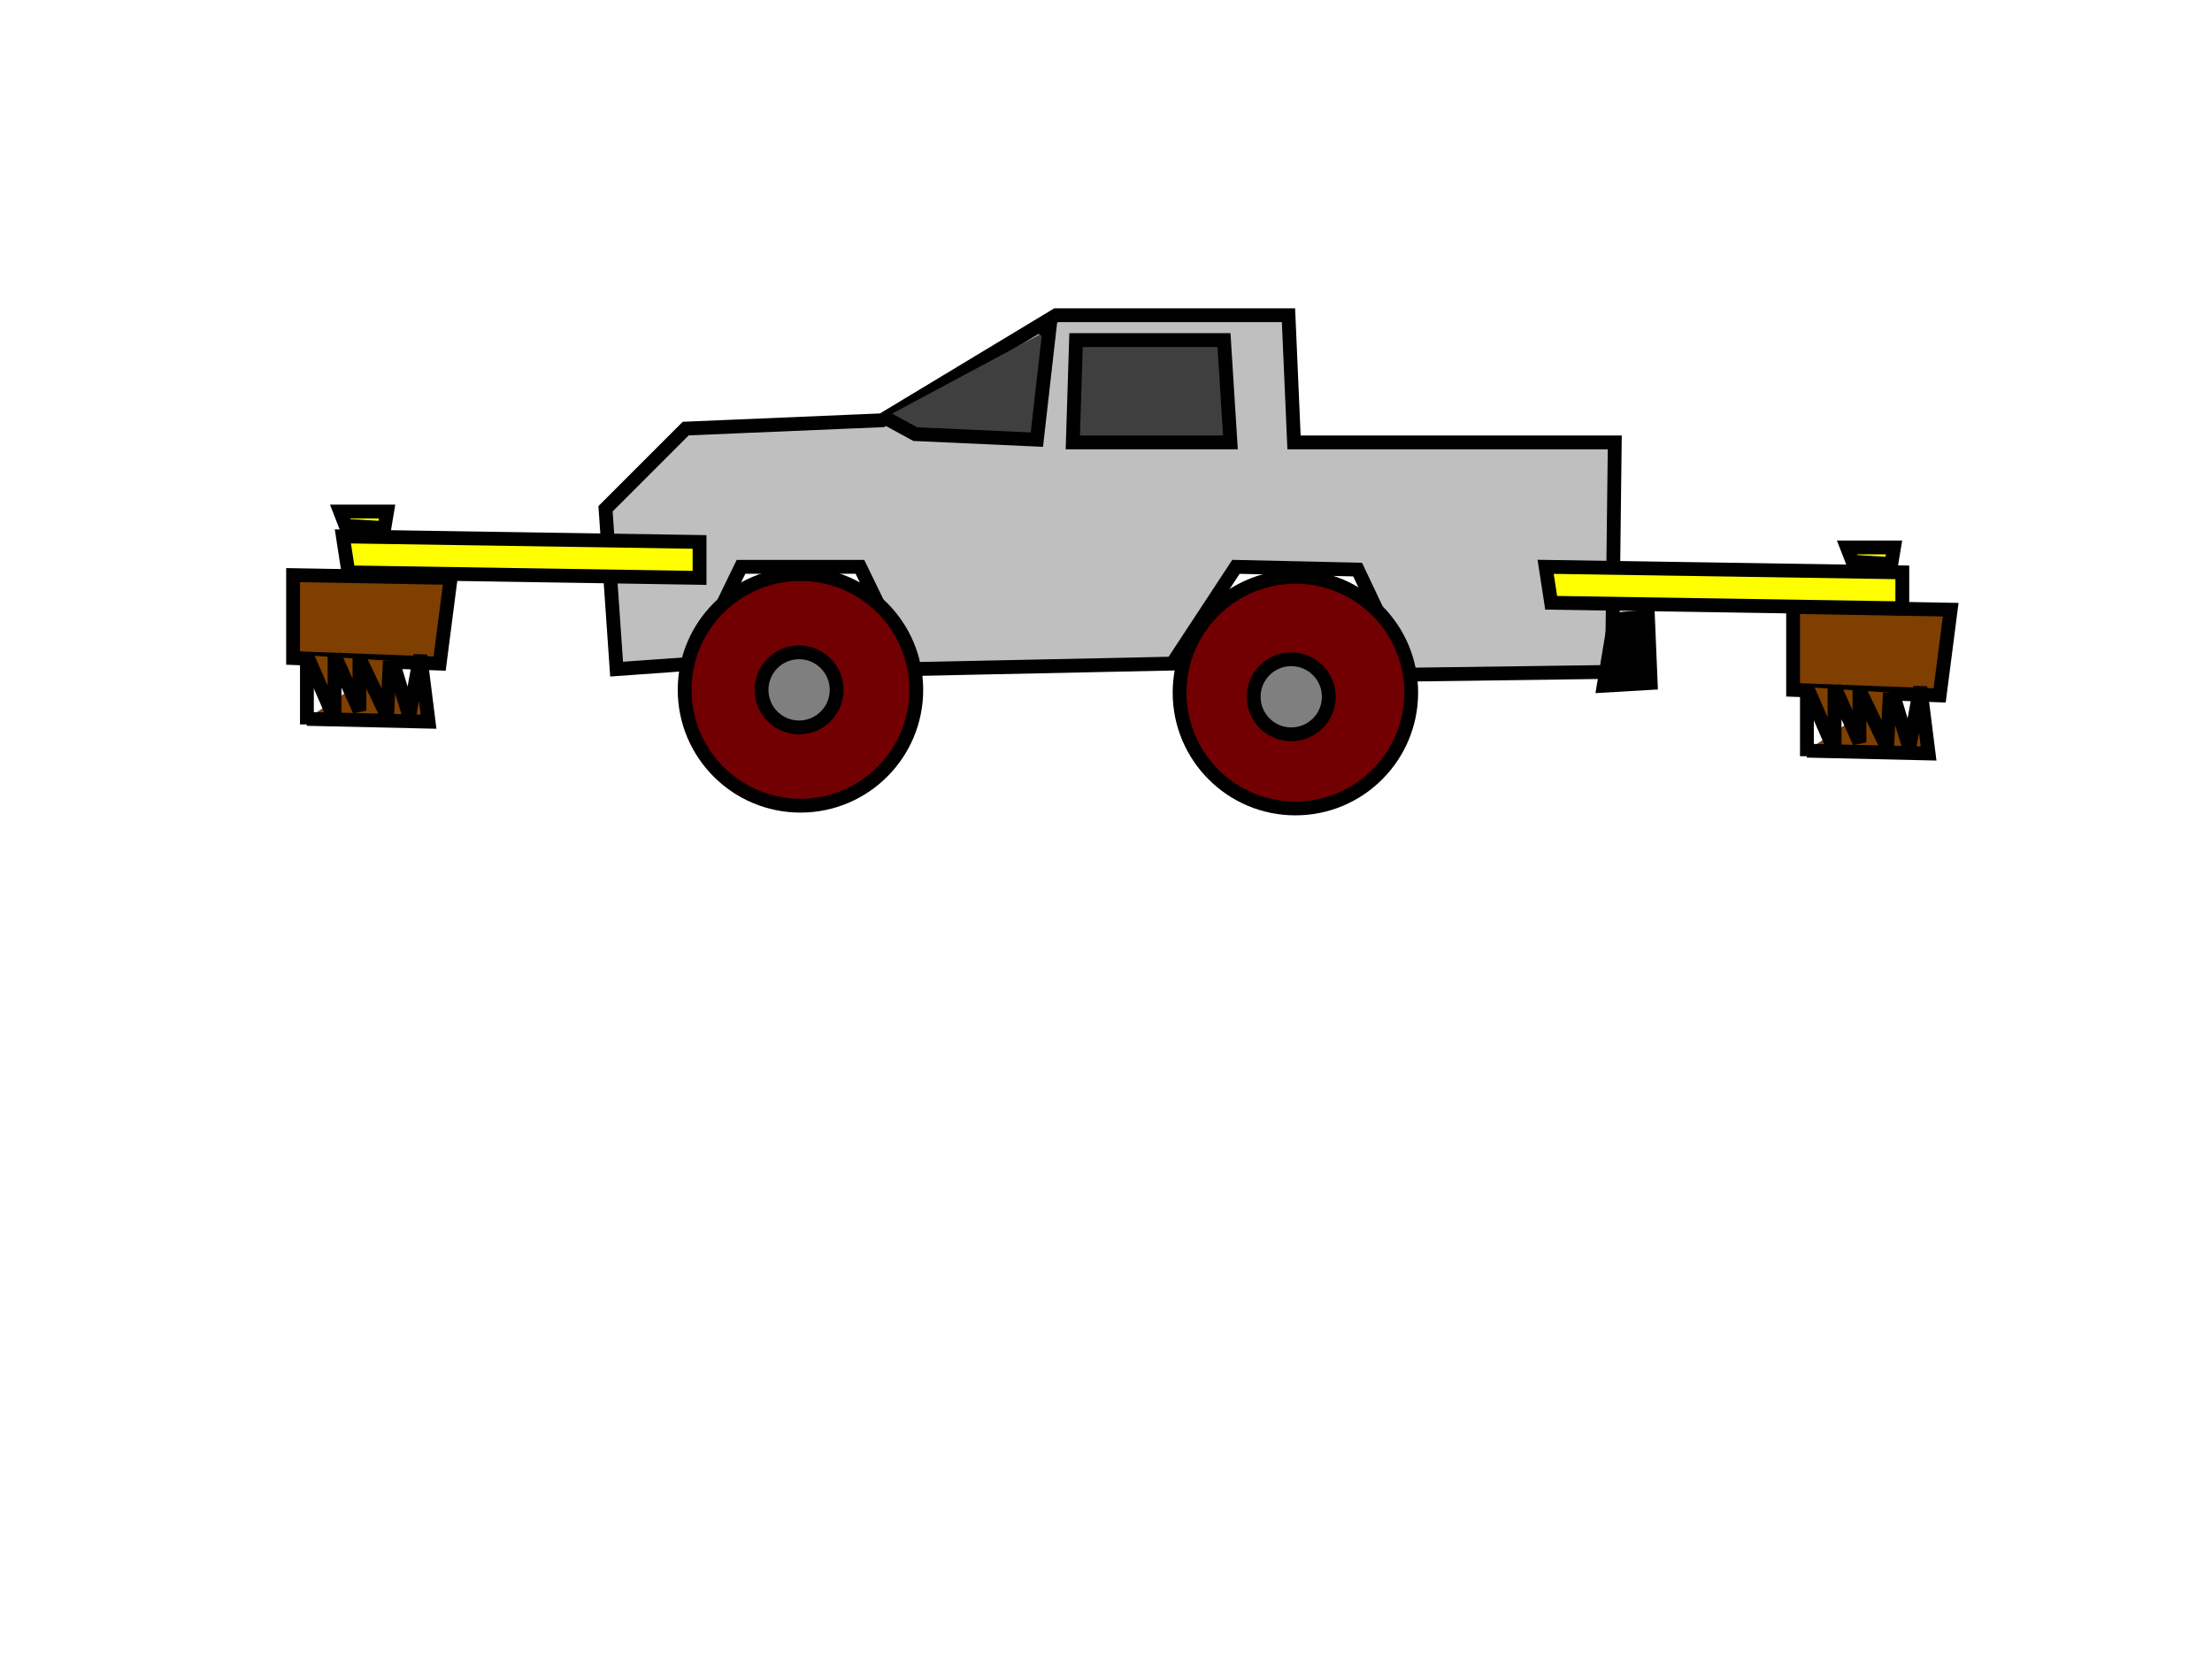 <?xml version="1.0"?><svg width="800" height="600" xmlns="http://www.w3.org/2000/svg" xmlns:xlink="http://www.w3.org/1999/xlink">
 <title>r.c.s.d.</title>
 <defs>
  <linearGradient id="linearGradient6739">
   <stop offset="0" id="stop6741" stop-color=" rgb(0, 0, 0)"/>
   <stop offset="1" id="stop6743" stop-color=" rgb(0, 0, 0)"/>
  </linearGradient>
  <linearGradient id="linearGradient6719">
   <stop offset="0" id="stop6721" stop-color=" rgb(0, 0, 0)"/>
   <stop offset="1" id="stop6723" stop-color=" rgb(0, 0, 0)"/>
  </linearGradient>
  <linearGradient id="linearGradient6695">
   <stop offset="0" id="stop6697" stop-color=" rgb(0, 0, 0)"/>
   <stop offset="1" id="stop6699" stop-color=" rgb(0, 0, 0)"/>
  </linearGradient>
  <linearGradient xlink:href="#linearGradient6695" id="linearGradient6701" x1="212.172" y1="510.725" x2="225.221" y2="569.819" gradientUnits="userSpaceOnUse"/>
  <linearGradient xlink:href="#linearGradient6719" id="linearGradient6725" x1="210.243" y1="498.659" x2="239.863" y2="543.106" gradientUnits="userSpaceOnUse" gradientTransform="translate(2.66726e-05, -5.54588e-06)"/>
  <linearGradient xlink:href="#linearGradient6739" id="linearGradient6747" x1="200.378" y1="498.127" x2="247.306" y2="539.266" gradientUnits="userSpaceOnUse" gradientTransform="translate(-173.297, -320.122)"/>
 </defs>
 <g>
  <title>Layer 1</title>
  <g id="svg_45">
   <path id="svg_5" d="m223,242l-4,-58l29,-29l71,-3l63,-38l84,0l2,46l116,0l-1,83l-74,1l-18,-38l-44,-1l-23,35l-95,2l-18,-37l-43,0l-17,35l-28,2z" stroke-linecap="null" stroke-linejoin="null" stroke-dasharray="null" stroke-width="5" stroke="#000000" fill="#bfbfbf"/>
   <path id="svg_9" d="m320,151l11,6l44,2l5,-44l-4,6" stroke-linecap="null" stroke-linejoin="null" stroke-dasharray="null" stroke-width="5" stroke="#000000" fill="#3f3f3f"/>
   <path id="svg_11" d="m389.163,123l53.51,0l2.327,37l-57,0l1.163,-37z" stroke-linecap="null" stroke-linejoin="null" stroke-dasharray="null" stroke-width="5" stroke="#000000" fill="#3f3f3f"/>
   <g id="svg_17">
    <path id="svg_13" d="m163,209l-57,-1l0,30l53,2l4,-31z" stroke-linecap="null" stroke-linejoin="null" stroke-dasharray="null" stroke-width="5" stroke="#000000" fill="#7f3f00"/>
    <path id="svg_14" d="m111,238l0,24l0,-24z" stroke-linecap="null" stroke-linejoin="null" stroke-dasharray="null" stroke-width="5" stroke="#000000" fill="#7f3f00"/>
    <path id="svg_15" d="m111,260l44,1l-3,-24l-4,22l-6,-20" stroke-linecap="null" stroke-linejoin="null" stroke-dasharray="null" stroke-width="5" stroke="#000000" fill="#7f3f00"/>
    <path id="svg_16" d="m141,239l-1,20l-10,-21l0,19l-9,-20l0,23l-10,-23" stroke-linecap="null" stroke-linejoin="null" stroke-dasharray="null" stroke-width="5" stroke="#000000" fill="#7f3f00"/>
   </g>
   <path id="svg_28" d="m584,224l12,-1l1,24l-17,1l4,-24z" stroke-linecap="null" stroke-linejoin="null" stroke-dasharray="null" stroke-width="5" stroke="#000000" fill="#000000"/>
   <circle id="svg_6" r="41.885" cy="249.5" cx="289.5" stroke-linecap="null" stroke-linejoin="null" stroke-dasharray="null" stroke-width="5" stroke="#000000" fill="#720003"/>
   <circle id="svg_21" r="13.583" cy="249.5" cx="289" stroke-linecap="null" stroke-linejoin="null" stroke-dasharray="null" stroke-width="5" stroke="#000000" fill="#7f7f7f"/>
   <circle id="svg_31" r="41.885" cy="250.5" cx="468.5" stroke-linecap="null" stroke-linejoin="null" stroke-dasharray="null" stroke-width="5" stroke="#000000" fill="#720003"/>
   <circle id="svg_32" r="13.583" cy="252" cx="467" stroke-linecap="null" stroke-linejoin="null" stroke-dasharray="null" stroke-width="5" stroke="#000000" fill="#7f7f7f"/>
   <g id="svg_33">
    <path id="svg_34" d="m705.5,220.5l-57,-1l0,30l53,2l4,-31z" stroke-linecap="null" stroke-linejoin="null" stroke-dasharray="null" stroke-width="5" stroke="#000000" fill="#7f3f00"/>
    <path id="svg_35" d="m653.5,249.5l0,24l0,-24z" stroke-linecap="null" stroke-linejoin="null" stroke-dasharray="null" stroke-width="5" stroke="#000000" fill="#7f3f00"/>
    <path id="svg_36" d="m653.5,271.5l44,1l-3,-24l-4,22l-6,-20" stroke-linecap="null" stroke-linejoin="null" stroke-dasharray="null" stroke-width="5" stroke="#000000" fill="#7f3f00"/>
    <path id="svg_37" d="m683.5,250.5l-1,20l-10,-21l0,19l-9,-20l0,23l-10,-23" stroke-linecap="null" stroke-linejoin="null" stroke-dasharray="null" stroke-width="5" stroke="#000000" fill="#7f3f00"/>
   </g>
   <g id="svg_40">
    <path id="svg_38" d="m126,207l127,2l0,-13l-129,-2l2,13z" stroke-linecap="null" stroke-linejoin="null" stroke-dasharray="null" stroke-width="5" stroke="#000000" fill="#ffff00"/>
    <path id="svg_39" d="m125,190.143l-2,-5.143l17,0l-1,6l-14,-0.857z" stroke-linecap="null" stroke-linejoin="null" stroke-dasharray="null" stroke-width="5" stroke="#000000" fill="#ffff00"/>
   </g>
   <g id="svg_44">
    <path id="svg_42" d="m561,218l127,2l0,-13l-129,-2l2,13z" stroke-linecap="null" stroke-linejoin="null" stroke-dasharray="null" stroke-width="5" stroke="#000000" fill="#ffff00"/>
    <path id="svg_43" d="m670,203.143l-2,-5.143l17,0l-1,6l-14,-0.857z" stroke-linecap="null" stroke-linejoin="null" stroke-dasharray="null" stroke-width="5" stroke="#000000" fill="#ffff00"/>
   </g>
  </g>
 </g>
</svg>